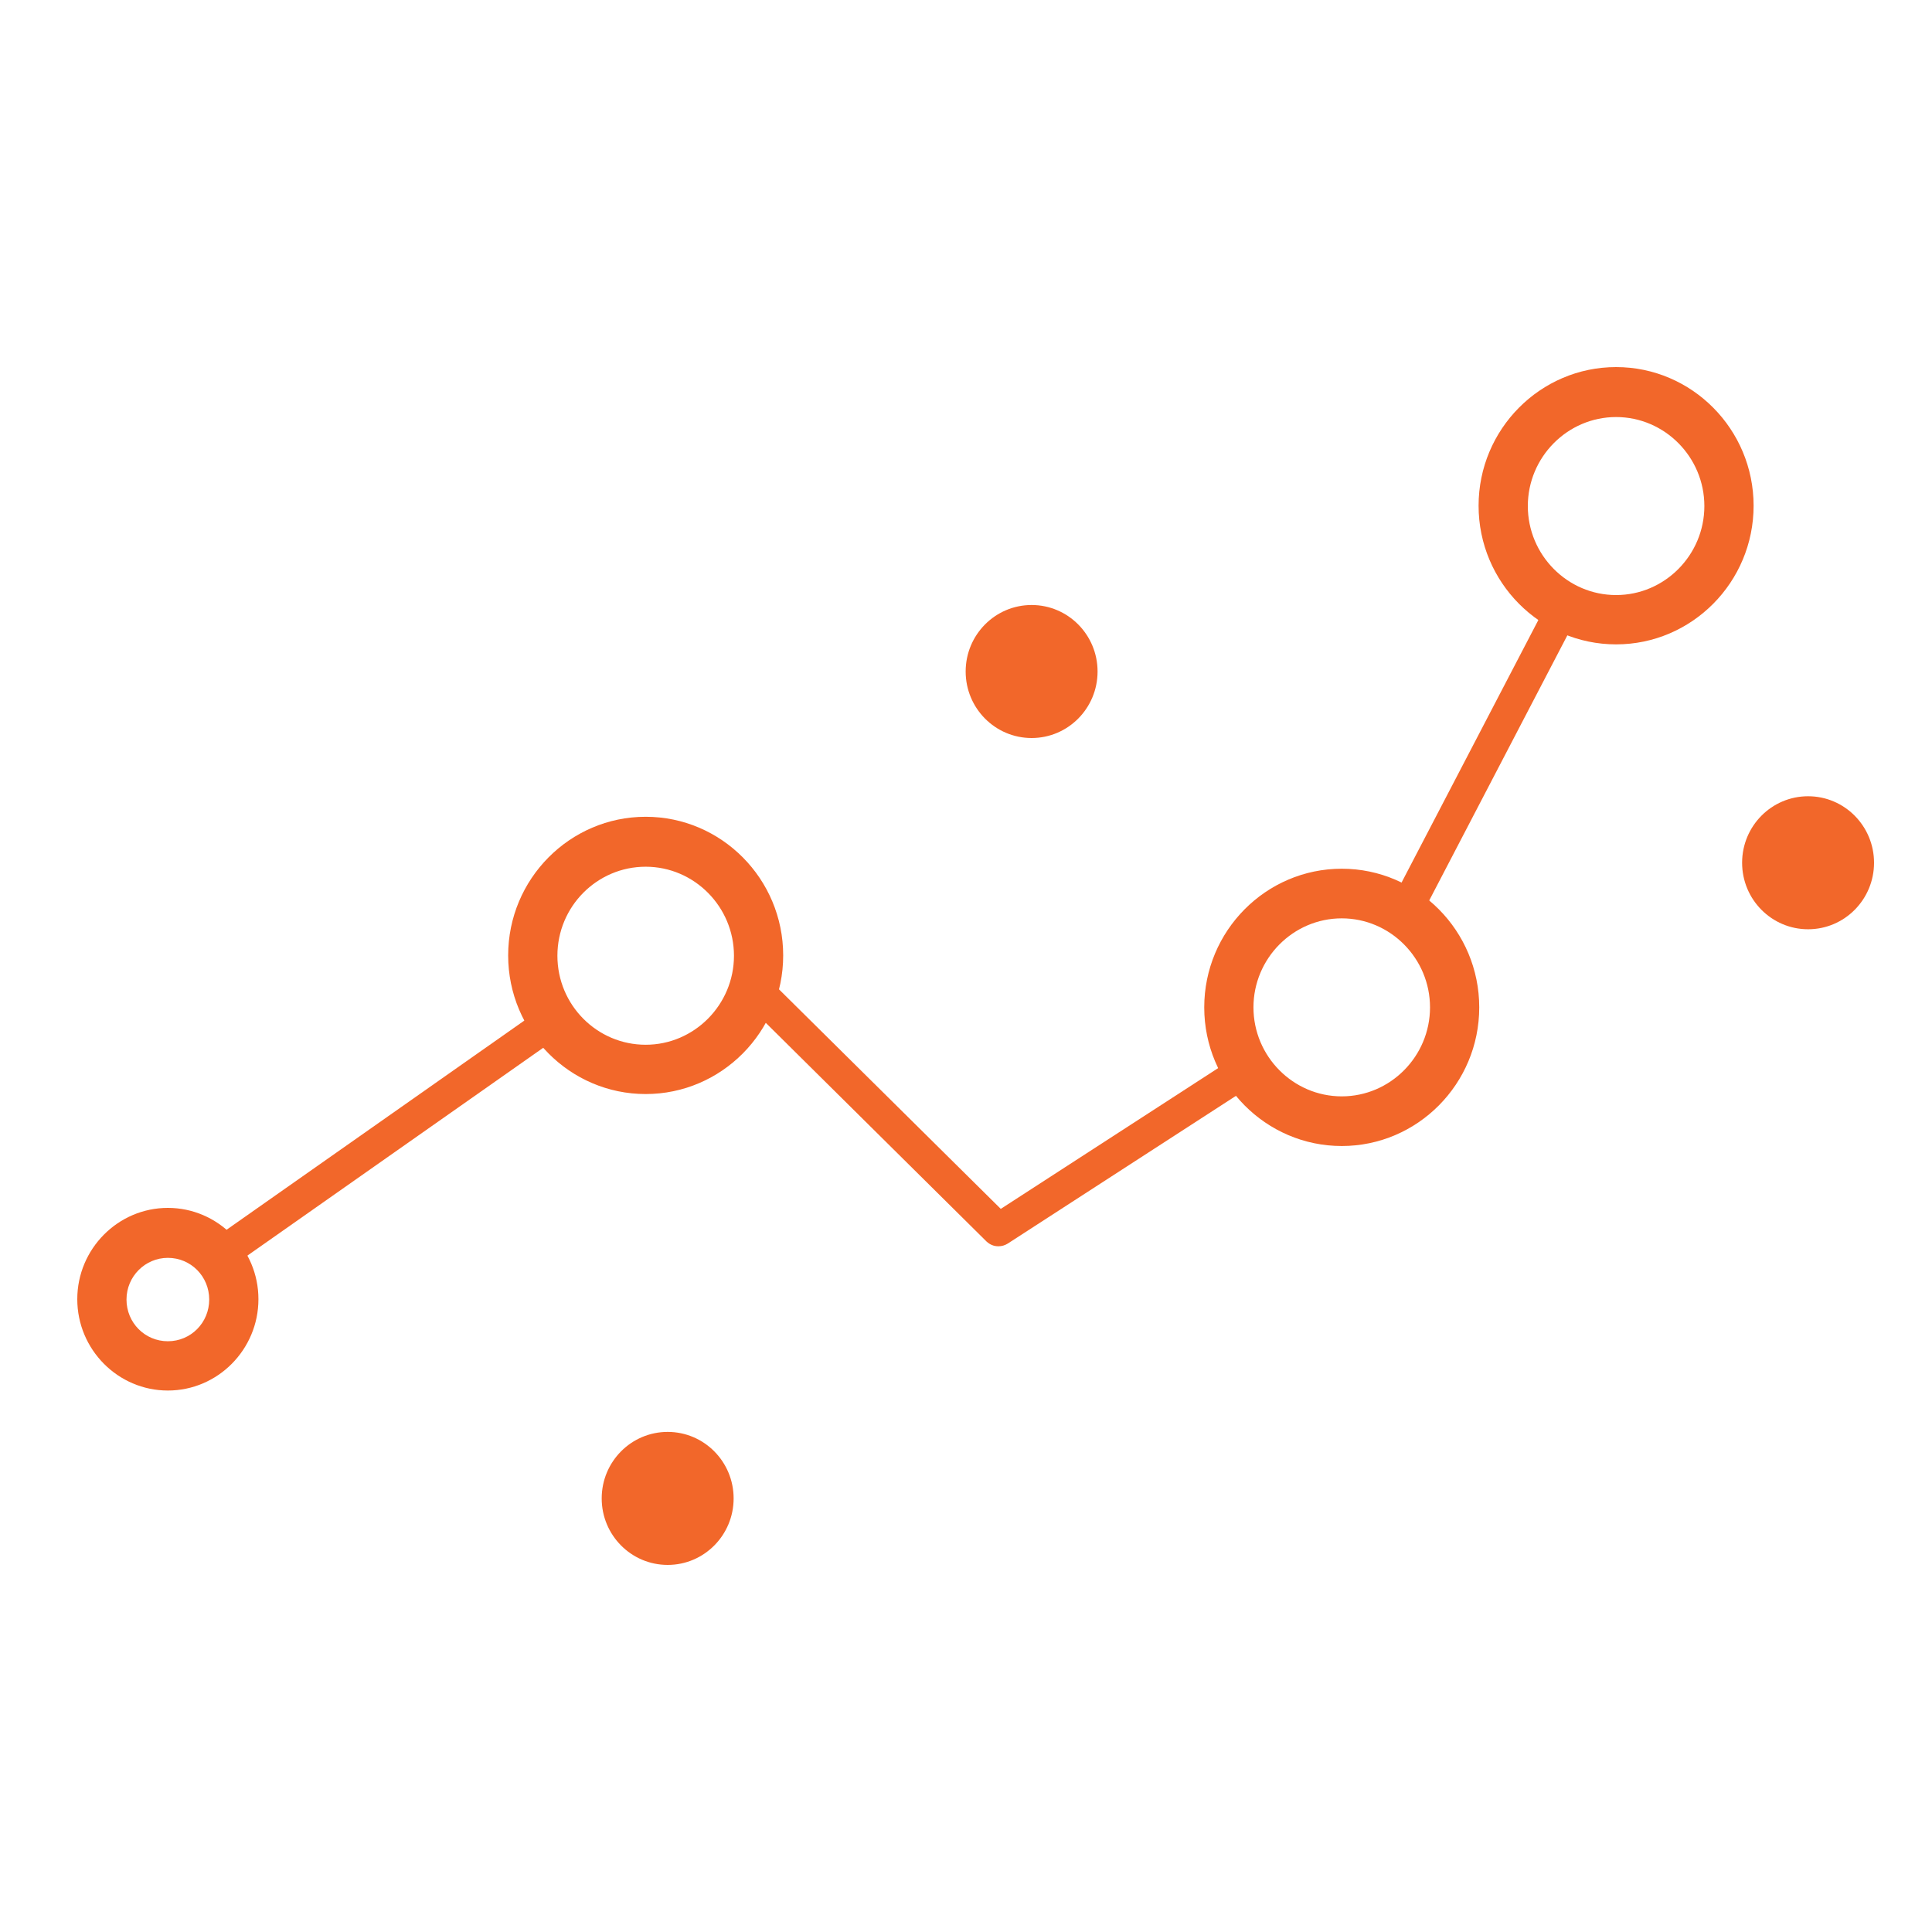 <svg xmlns="http://www.w3.org/2000/svg" width="80" height="80" viewBox="0 0 80 80" fill="none"><path d="M55.559 47.454C52.419 47.454 49.865 44.878 49.865 41.713C49.865 38.547 52.419 35.972 55.559 35.972C58.698 35.972 61.252 38.547 61.252 41.713C61.252 44.878 58.698 47.454 55.559 47.454ZM55.559 38.027C53.547 38.027 51.903 39.685 51.903 41.713C51.903 43.74 53.547 45.398 55.559 45.398C57.57 45.398 59.214 43.74 59.214 41.713C59.214 39.685 57.57 38.027 55.559 38.027ZM26.736 45.302C23.597 45.302 21.042 42.727 21.042 39.562C21.042 36.396 23.597 33.821 26.736 33.821C29.875 33.821 32.43 36.396 32.43 39.562C32.43 42.727 29.875 45.302 26.736 45.302ZM26.736 35.889C24.725 35.889 23.081 37.534 23.081 39.575C23.081 41.617 24.725 43.261 26.736 43.261C28.747 43.261 30.392 41.603 30.392 39.575C30.392 37.547 28.747 35.889 26.736 35.889ZM66.919 26.682C63.78 26.682 61.225 24.106 61.225 20.941C61.225 17.776 63.78 15.2 66.919 15.2C70.058 15.2 72.613 17.776 72.613 20.941C72.613 24.106 70.058 26.682 66.919 26.682ZM66.919 17.269C64.908 17.269 63.264 18.927 63.264 20.955C63.264 22.983 64.908 24.64 66.919 24.64C68.93 24.64 70.574 22.983 70.574 20.955C70.574 18.927 68.93 17.269 66.919 17.269Z" fill="#F2672A"></path><path d="M6.951 57.579C4.885 57.579 3.2 55.88 3.2 53.797C3.2 51.715 4.885 50.016 6.951 50.016C9.016 50.016 10.701 51.715 10.701 53.797C10.701 55.88 9.016 57.579 6.951 57.579ZM6.951 52.085C6.013 52.085 5.238 52.852 5.238 53.811C5.238 54.77 5.999 55.538 6.951 55.538C7.902 55.538 8.663 54.77 8.663 53.811C8.663 52.852 7.902 52.085 6.951 52.085Z" fill="#F2672A"></path><path fill-rule="evenodd" clip-rule="evenodd" d="M27.647 59.292C29.155 59.292 30.378 60.525 30.378 62.046C30.378 63.567 29.155 64.8 27.647 64.8C26.138 64.8 24.915 63.567 24.915 62.046C24.915 60.525 26.138 59.292 27.647 59.292Z" fill="#F2672A"></path><path fill-rule="evenodd" clip-rule="evenodd" d="M42.717 25.052C44.225 25.052 45.448 26.285 45.448 27.806C45.448 29.327 44.225 30.56 42.717 30.56C41.209 30.56 39.986 29.327 39.986 27.806C39.986 26.285 41.209 25.052 42.717 25.052Z" fill="#F2672A"></path><path fill-rule="evenodd" clip-rule="evenodd" d="M74.869 32.971C76.377 32.971 77.6 34.204 77.6 35.725C77.6 37.246 76.377 38.479 74.869 38.479C73.36 38.479 72.137 37.246 72.137 35.725C72.137 34.204 73.36 32.971 74.869 32.971Z" fill="#F2672A"></path><path d="M9.016 52.701C8.799 52.701 8.595 52.605 8.459 52.414C8.241 52.099 8.323 51.674 8.622 51.455L22.51 41.699C22.823 41.48 23.244 41.562 23.461 41.863C23.679 42.179 23.597 42.603 23.298 42.822L9.41 52.578C9.288 52.66 9.152 52.701 9.016 52.701ZM41.331 51.605C41.154 51.605 40.991 51.537 40.855 51.413L30.745 41.398C30.473 41.137 30.473 40.699 30.745 40.425C31.003 40.151 31.438 40.151 31.71 40.425L41.44 50.057L51.278 43.686C51.59 43.48 52.012 43.576 52.216 43.891C52.419 44.206 52.324 44.631 52.012 44.837L41.725 51.496C41.616 51.564 41.48 51.605 41.358 51.605H41.331ZM58.154 38.479C58.045 38.479 57.937 38.452 57.842 38.397C57.515 38.219 57.379 37.808 57.556 37.465L64.16 24.791C64.337 24.449 64.745 24.325 65.071 24.503C65.397 24.682 65.533 25.093 65.356 25.435L58.752 38.109C58.63 38.342 58.399 38.479 58.154 38.479Z" fill="#F2672A"></path></svg>